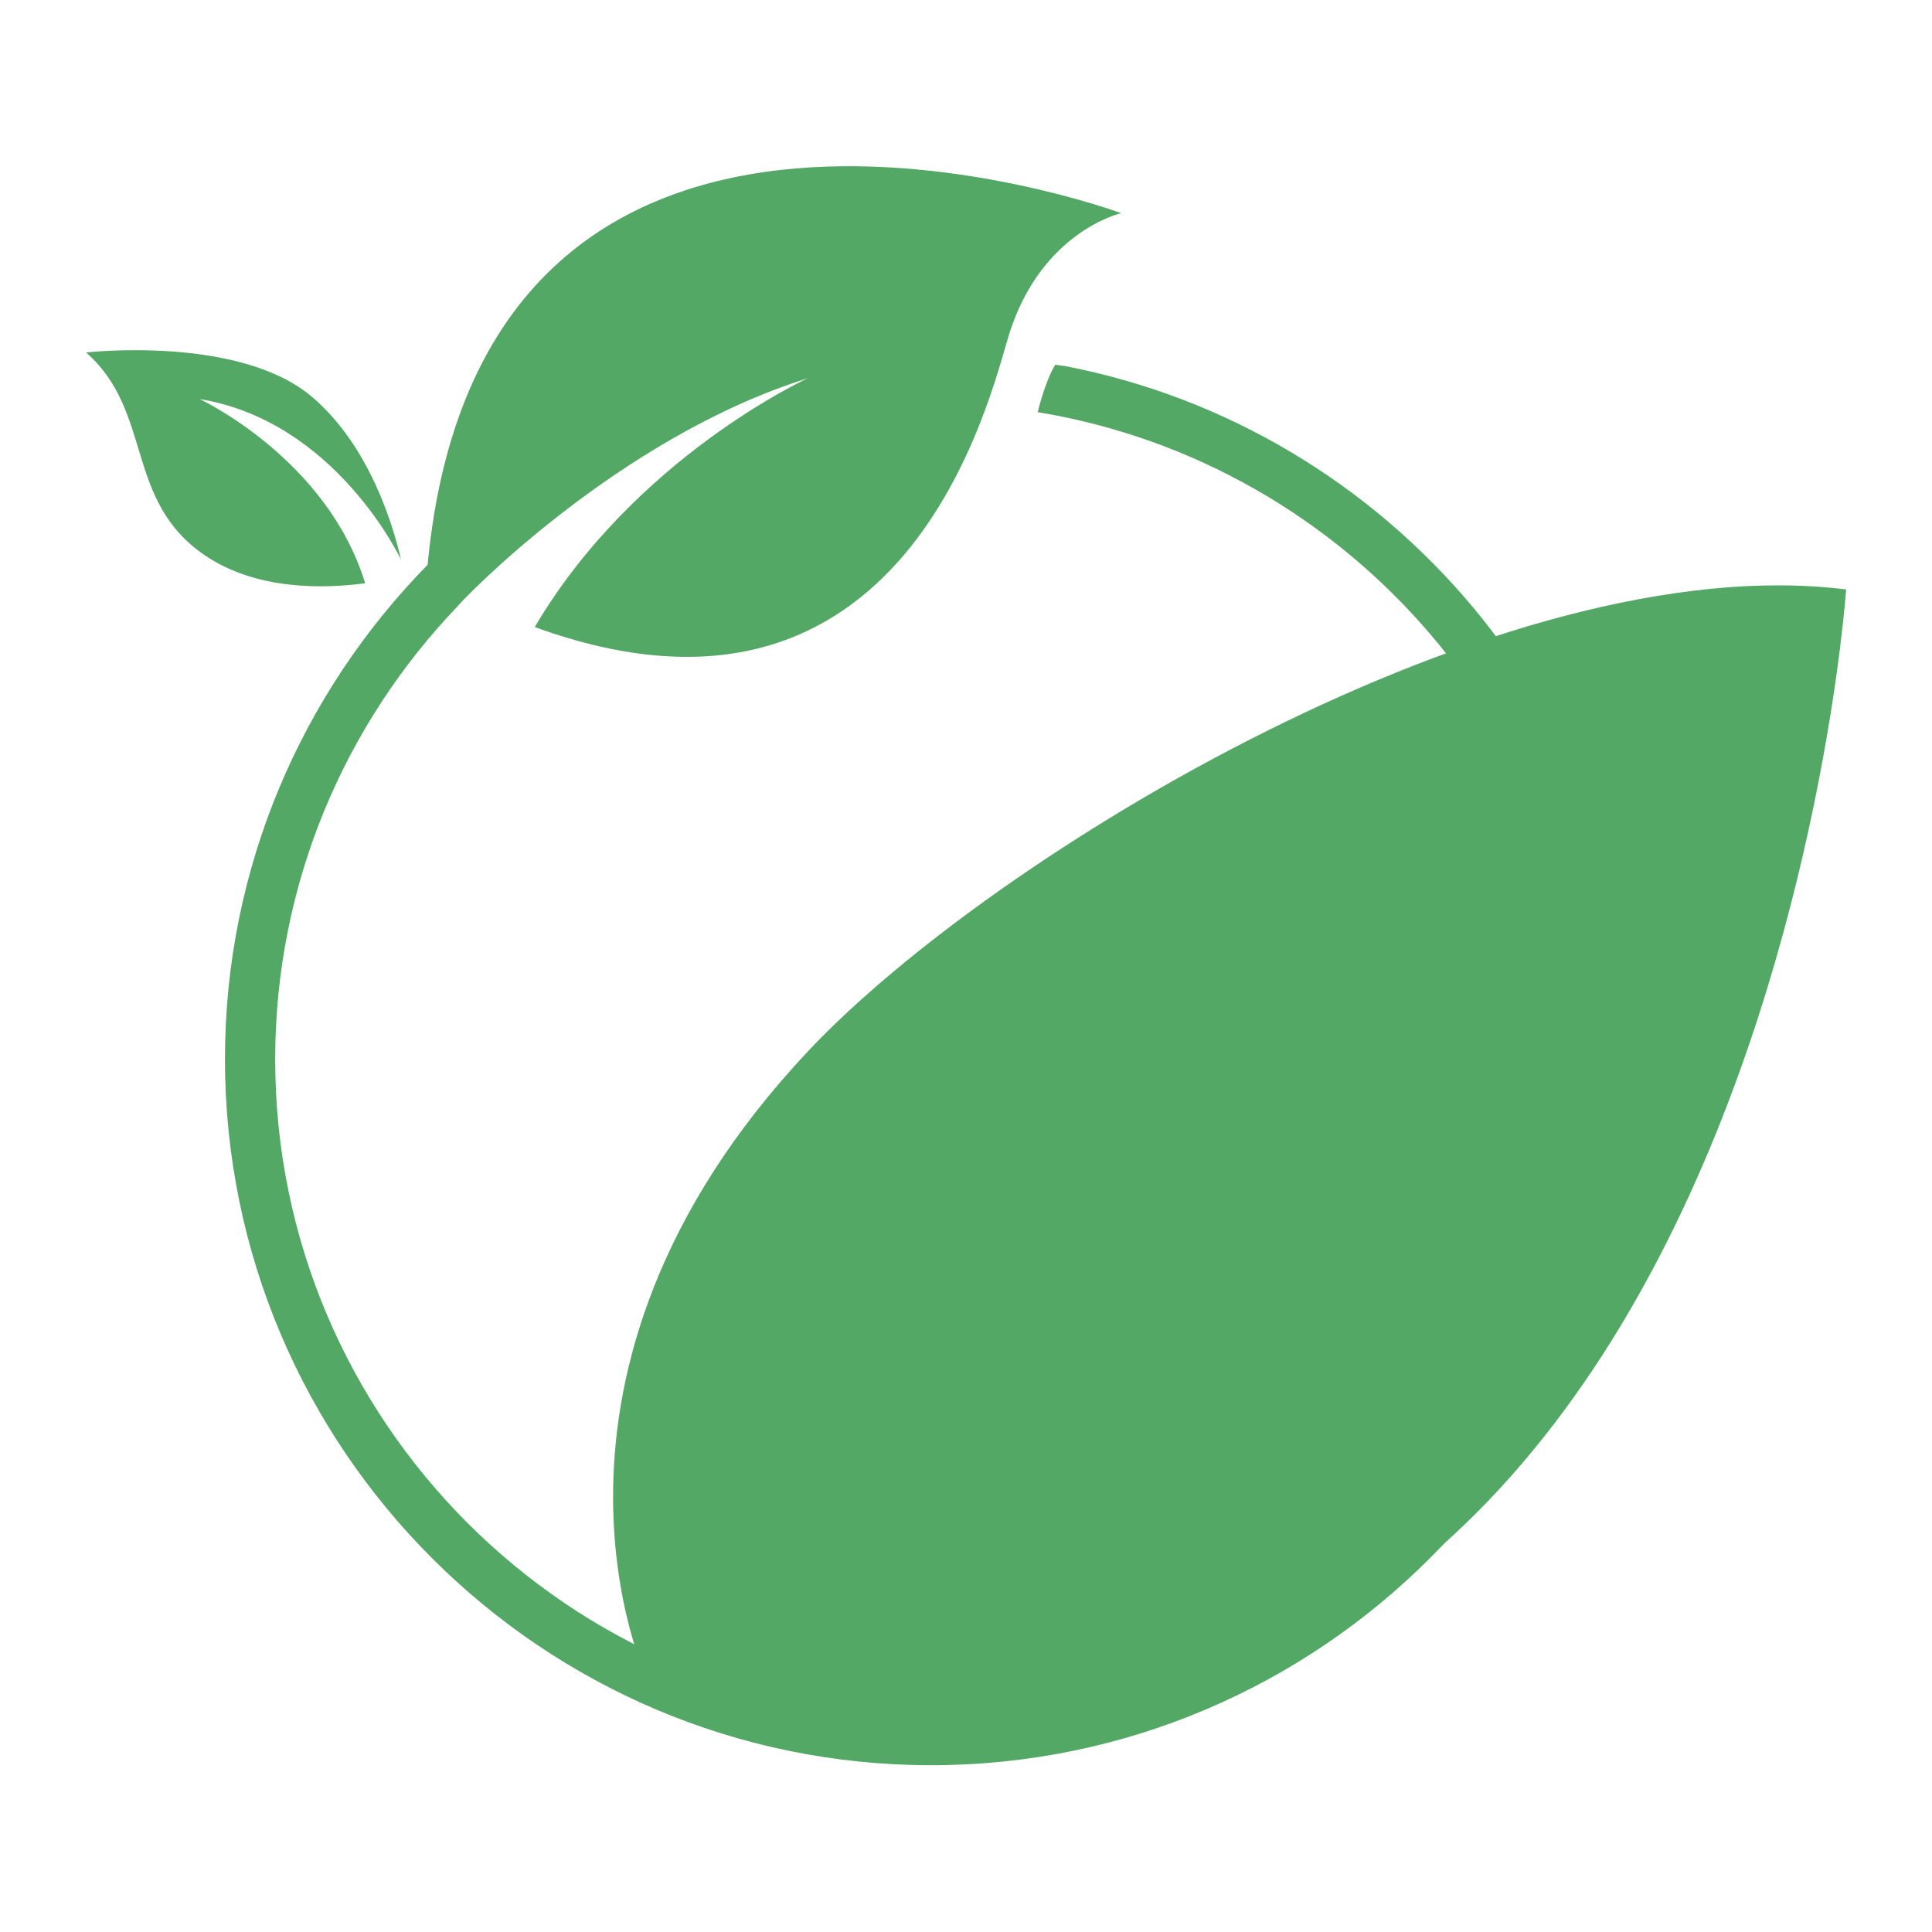 <?xml version="1.0" encoding="UTF-8"?>
<svg id="_レイヤー_2" data-name="レイヤー 2" xmlns="http://www.w3.org/2000/svg" viewBox="0 0 90 90">
  <defs>
    <style>
      .cls-1 {
        fill: none;
      }

      .cls-2 {
        fill: #52a864;
      }
    </style>
  </defs>
  <g id="Layer_1" data-name="Layer 1">
    <g>
      <rect class="cls-1" width="90" height="90"/>
      <g>
        <path class="cls-2" d="M30.16,78.28s-6.76-14.19,7.51-29.34c8.57-9.1,32.35-23.5,48.33-21.48,0,0-4.48,65.73-55.84,50.83Z"/>
        <g>
          <path class="cls-2" d="M49.56,17.05l-.4-.06c-.47.74-.82,2.21-.82,2.21,14.5,2.38,25.6,14.99,25.6,30.15,0,16.85-13.71,30.56-30.56,30.56s-30.56-13.71-30.56-30.56c0-8.17,3.23-15.6,8.48-21.09.19-.27,7.46-7.87,16.33-10.64,0,0-8.05,3.67-12.72,11.59,17.32,6.31,21.21-10.76,22.09-13.61,1.5-4.83,5.23-5.67,5.23-5.67,0,0-29.72-11.01-32.31,16.38-5.83,5.94-9.44,14.07-9.44,23.03,0,18.14,14.76,32.89,32.89,32.89s32.89-14.76,32.89-32.89c0-16.02-11.52-29.4-26.71-32.3Z"/>
          <path class="cls-2" d="M17.01,27.17c-1.78-5.82-7.71-8.58-7.71-8.58,6.36,1.04,9.38,7.48,9.38,7.48-.36-1.58-1.46-5.29-4.13-7.57-3.39-2.9-10.54-2.08-10.54-2.08,3.14,2.76,1.77,6.88,5.52,9.44,2.4,1.64,5.53,1.57,7.48,1.31Z"/>
        </g>
      </g>
    </g>
  </g>
</svg>